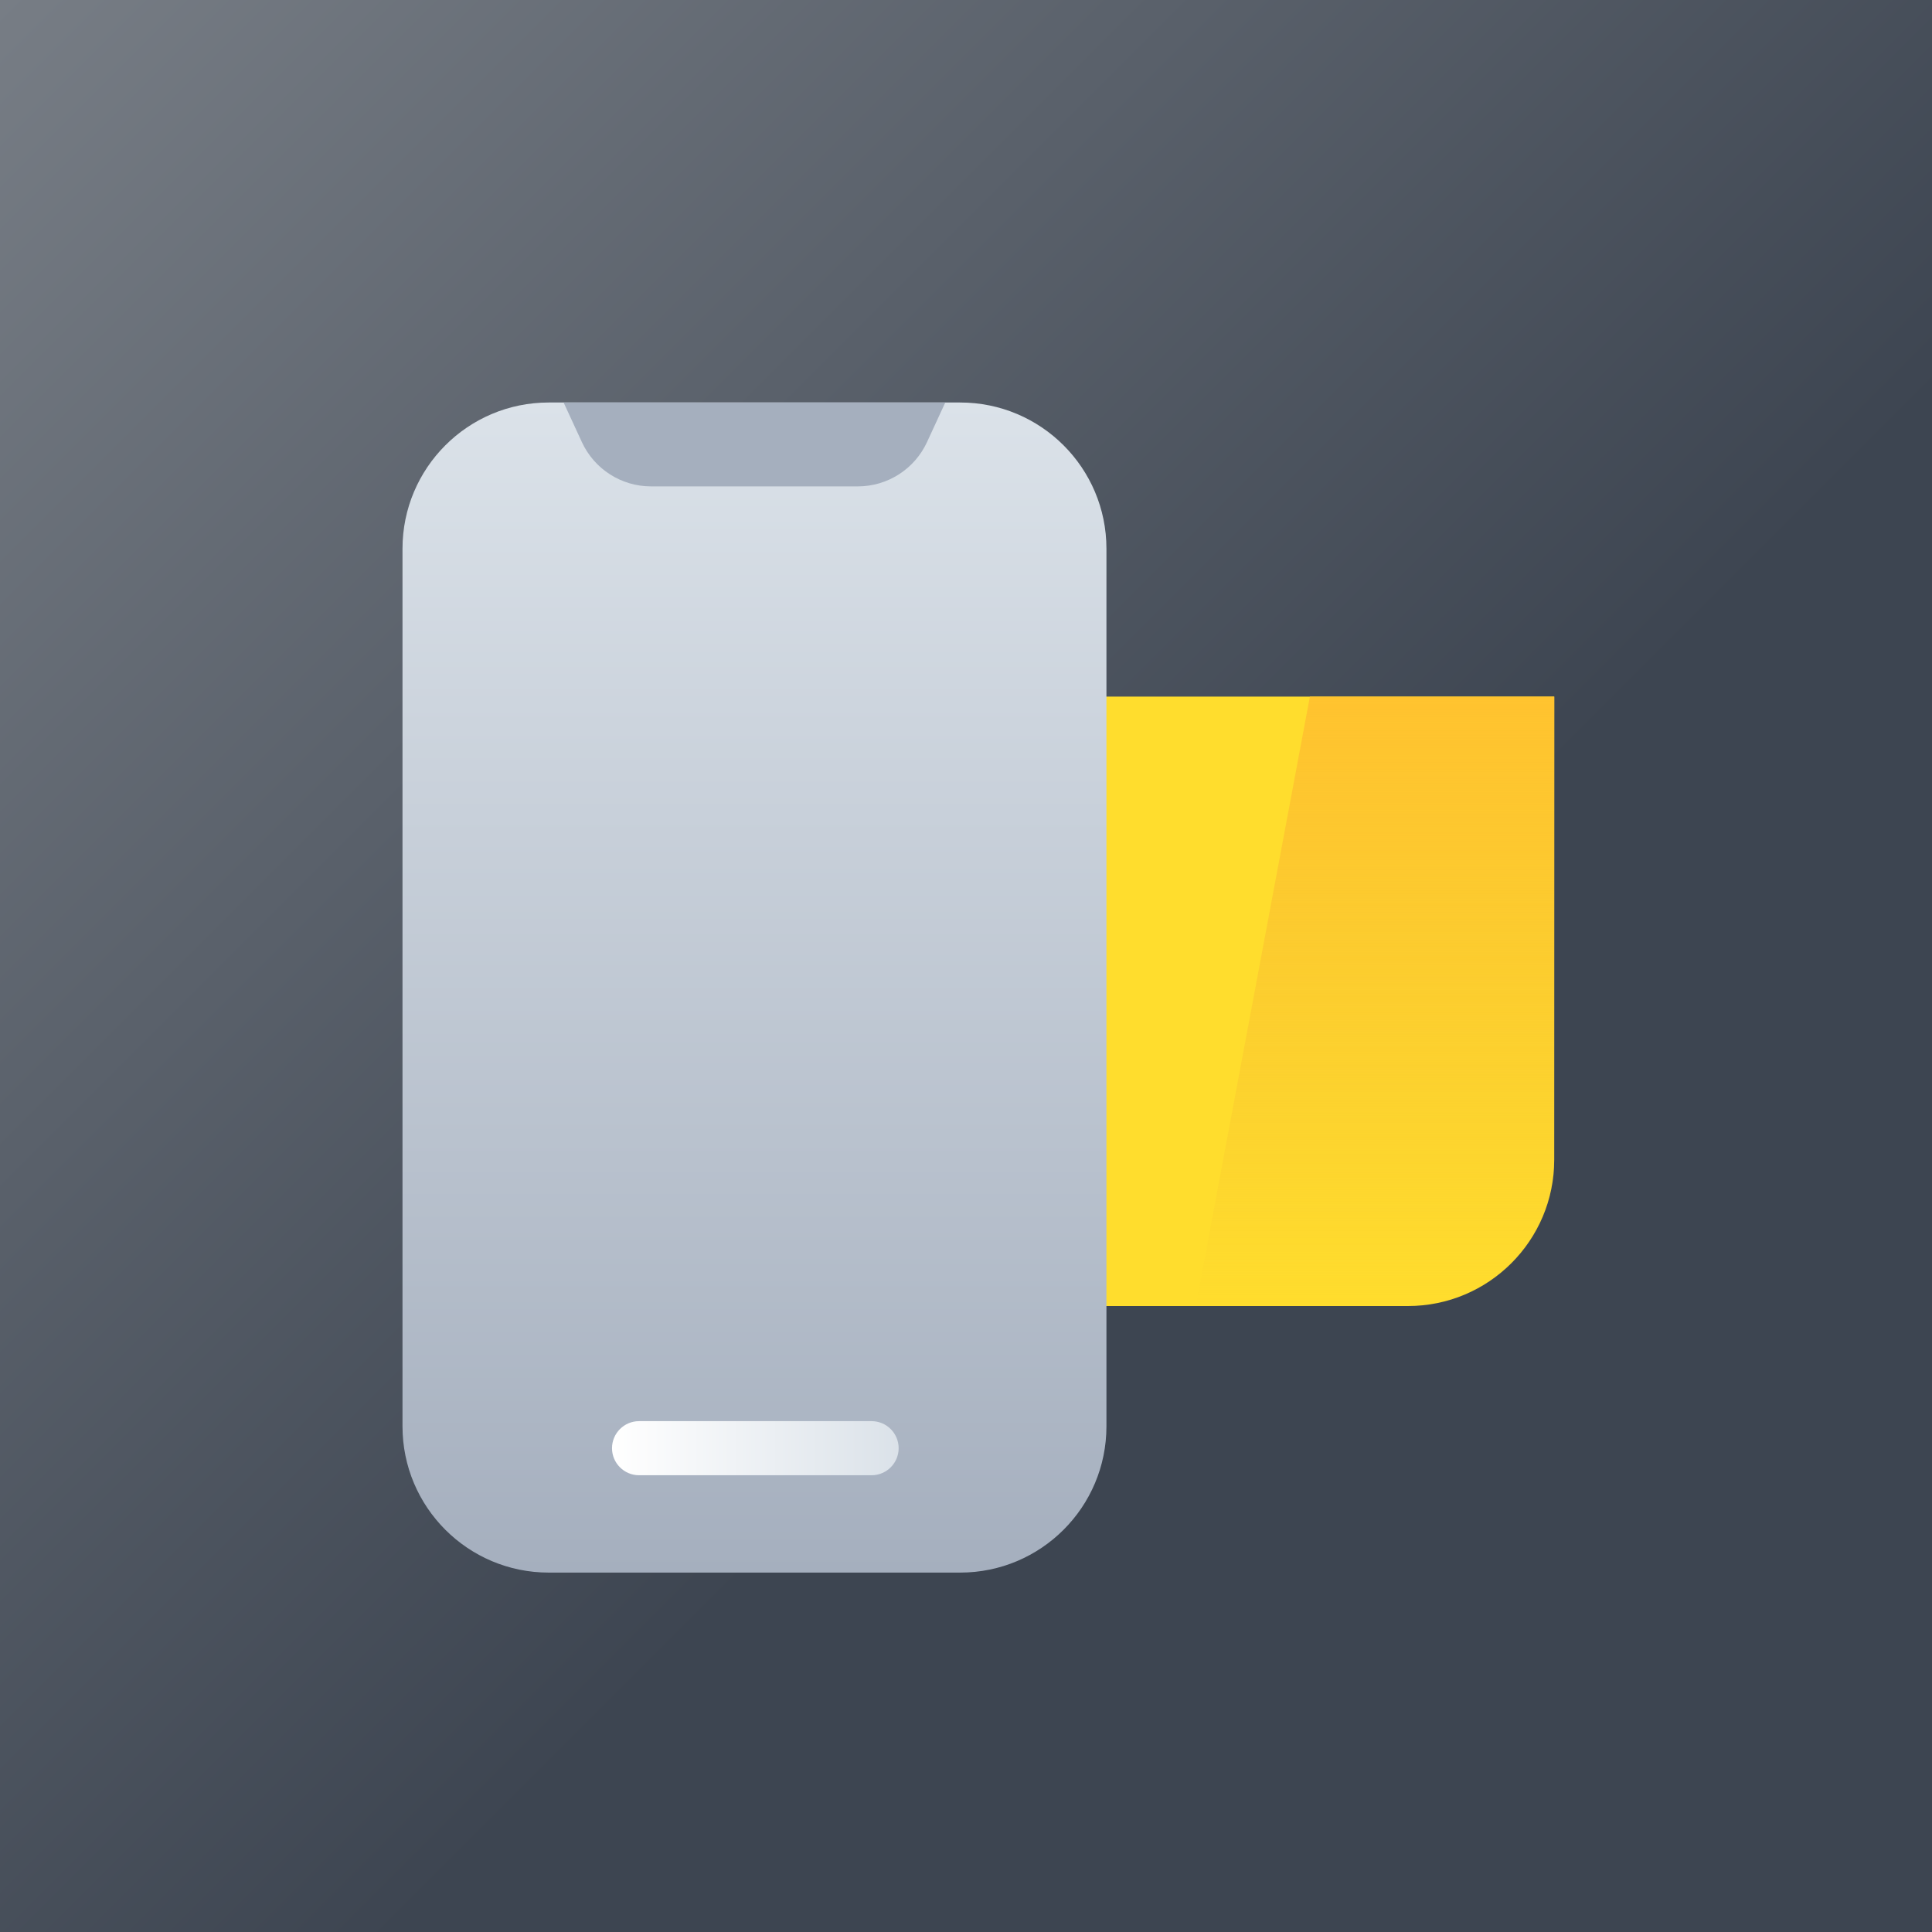 <svg width="36" height="36" viewBox="0 0 36 36" fill="none" xmlns="http://www.w3.org/2000/svg">
<rect x="0" y="0" width="36" height="36" fill="#333333" stroke="none"/>
<g clip-path="url(#clip0_448_10971)">
<rect width="36" height="36" fill="#3D4551"/>
<rect width="36" height="36" fill="url(#paint0_linear_448_10971)"/>
<path d="M13.062 15.706C13.062 14.2 14.283 12.98 15.788 12.98H28.96V21.611C28.96 23.116 27.74 24.336 26.235 24.336H13.062V15.706Z" fill="#FFDD2D"/>
<path d="M24.408 12.98H28.962V21.611C28.962 23.116 27.741 24.336 26.236 24.336H22.281L24.408 12.98Z" fill="url(#paint1_linear_448_10971)"/>
<path d="M7.5 10.225C7.5 8.72 8.72 7.5 10.225 7.5H17.891C19.396 7.5 20.617 8.72 20.617 10.225V26.577C20.617 28.083 19.396 29.303 17.891 29.303H10.225C8.72 29.303 7.5 28.083 7.5 26.577V10.225Z" fill="url(#paint2_linear_448_10971)"/>
<path d="M11.404 26.985C11.404 26.707 11.63 26.481 11.908 26.481H16.241C16.519 26.481 16.745 26.707 16.745 26.985V26.985C16.745 27.263 16.519 27.489 16.241 27.489H11.908C11.63 27.489 11.404 27.263 11.404 26.985V26.985Z" fill="url(#paint3_linear_448_10971)"/>
<path d="M10.502 7.5H17.614L17.274 8.237C17.042 8.74 16.539 9.063 15.985 9.063H12.13C11.577 9.063 11.073 8.74 10.842 8.237L10.502 7.5Z" fill="#A5AFBE"/>
</g>
<defs>
<linearGradient id="paint0_linear_448_10971" x1="36" y1="36" x2="0" y2="0" gradientUnits="userSpaceOnUse">
<stop offset="0.397" stop-color="#3D4551"/>
<stop offset="1" stop-color="#777D85"/>
</linearGradient>
<linearGradient id="paint1_linear_448_10971" x1="25.267" y1="12.98" x2="25.267" y2="24.336" gradientUnits="userSpaceOnUse">
<stop stop-color="#FFC32F"/>
<stop offset="1" stop-color="#F4BC31" stop-opacity="0"/>
</linearGradient>
<linearGradient id="paint2_linear_448_10971" x1="14.395" y1="7.5" x2="14.395" y2="29.313" gradientUnits="userSpaceOnUse">
<stop stop-color="#DBE2E9"/>
<stop offset="1" stop-color="#A5AFBE"/>
</linearGradient>
<linearGradient id="paint3_linear_448_10971" x1="11.404" y1="26.985" x2="16.745" y2="26.985" gradientUnits="userSpaceOnUse">
<stop stop-color="white"/>
<stop offset="1" stop-color="#DBE2E9"/>
</linearGradient>
<clipPath id="clip0_448_10971">
<rect width="36" height="36" fill="white"/>
</clipPath>
</defs>
</svg>
